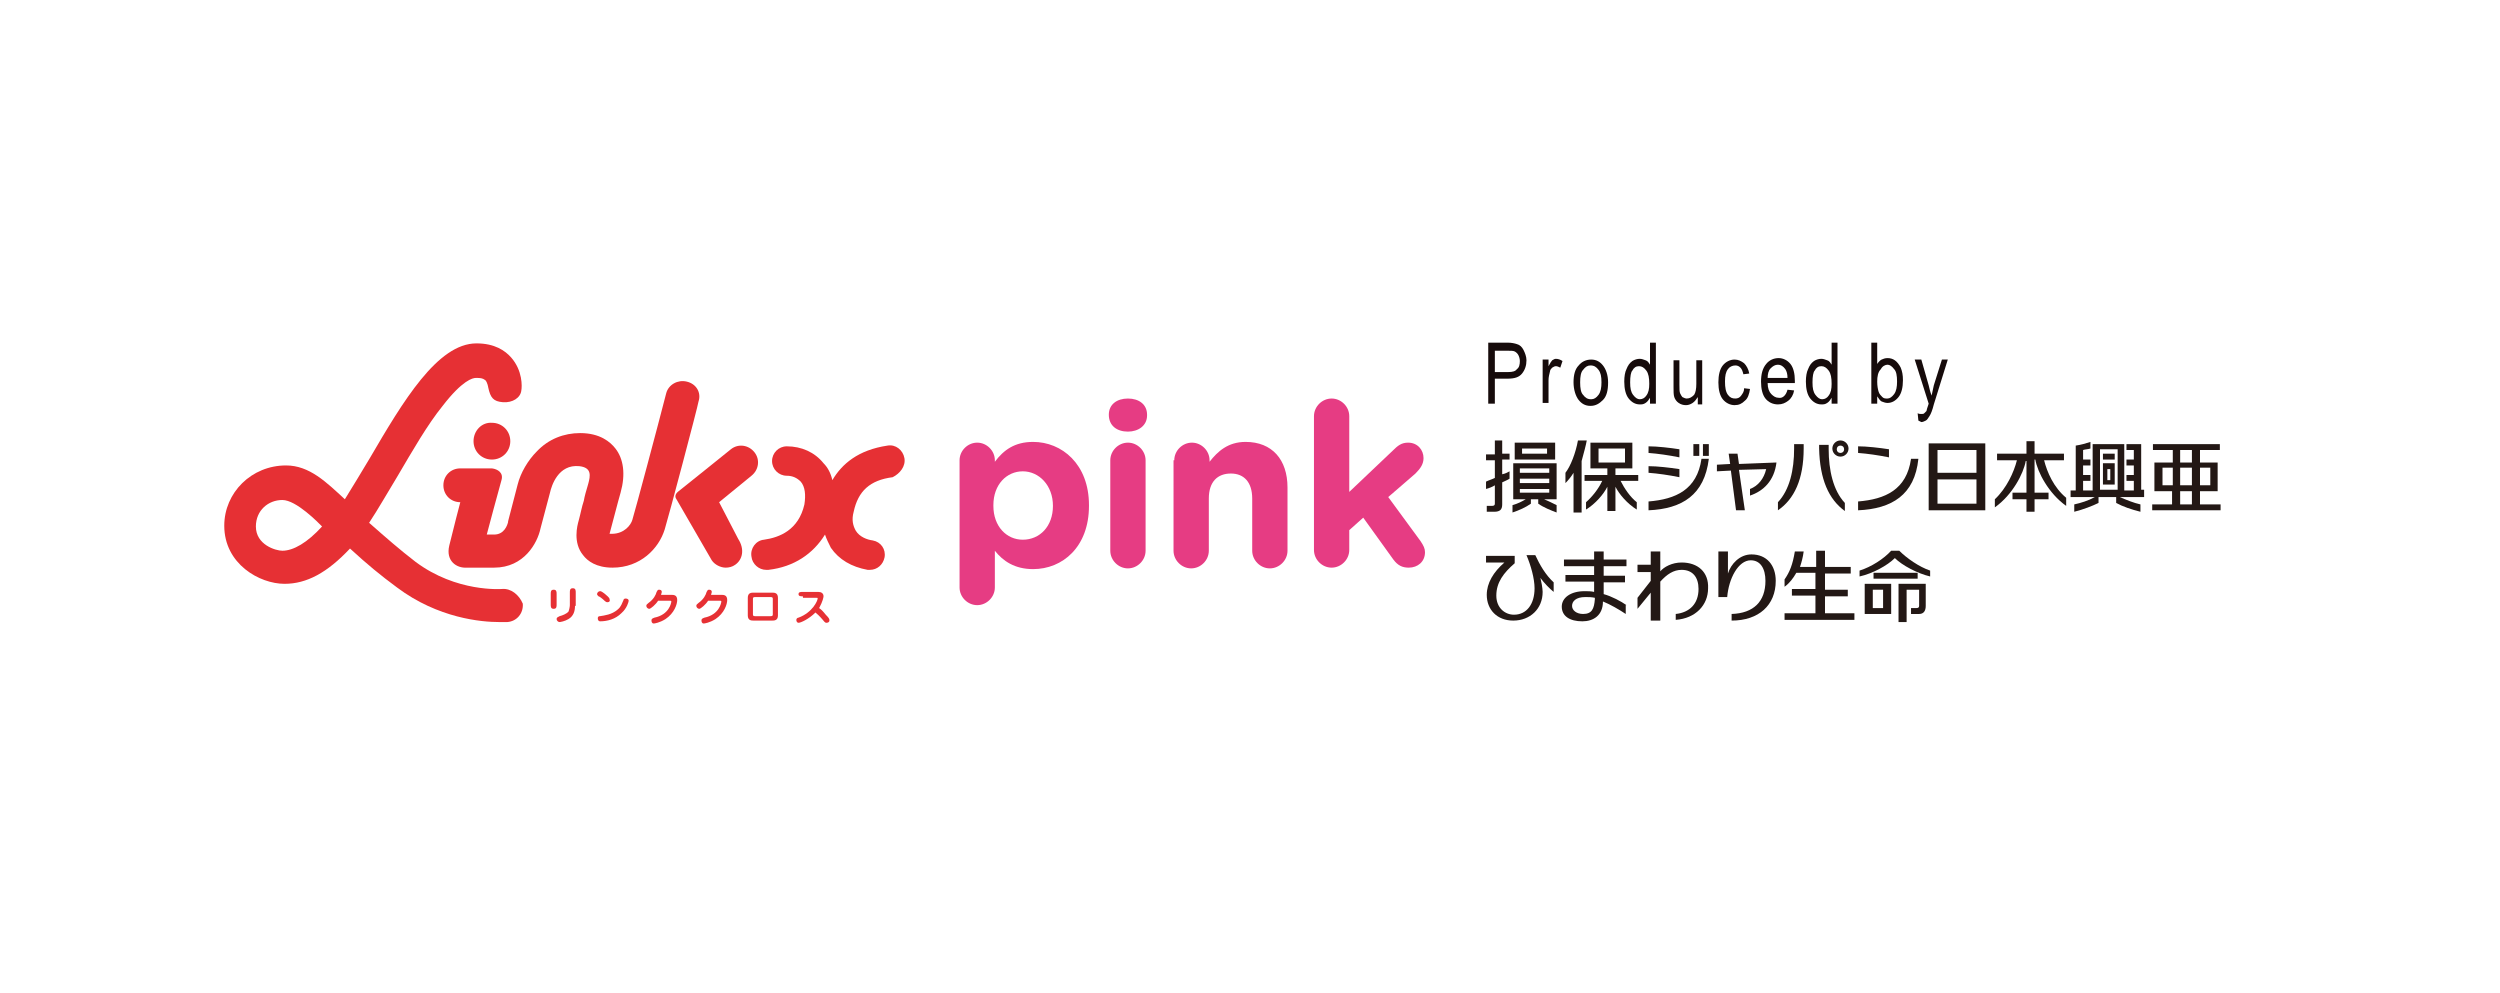 <?xml version="1.0" encoding="utf-8"?>
<!-- Generator: Adobe Illustrator 22.1.0, SVG Export Plug-In . SVG Version: 6.00 Build 0)  -->
<svg version="1.1" id="レイヤー_1" xmlns="http://www.w3.org/2000/svg" xmlns:xlink="http://www.w3.org/1999/xlink" x="0px"
	 y="0px" width="340px" height="135px" viewBox="0 0 340 135" style="enable-background:new 0 0 340 135;" xml:space="preserve">
<style type="text/css">
	.st0{fill:#FFFFFF;}
	.st1{fill:#E50012;stroke:#E50012;stroke-width:0.67;}
	.st2{fill:#F39800;}
	.st3{fill:#009B63;}
	.st4{fill:#E63034;}
	.st5{fill:#E63C83;}
	.st6{fill:#231815;}
	.st7{fill:#160B0B;}
	.st8{fill:#EB6D87;}
	.st9{fill:#B95140;}
	.st10{fill:#E03B6F;}
	.st11{fill:#393A34;}
	.st12{fill:#E98196;}
</style>
<rect class="st0" width="340" height="135"/>
<g>
	<g>
		<g>
			<path class="st4" d="M75.7,82.2c0,0.3,0,0.6-0.4,0.6c-0.4,0-0.4-0.3-0.4-0.6v-1.4c0-0.3,0-0.6,0.4-0.6c0.4,0,0.4,0.3,0.4,0.6
				V82.2z M78.2,82.4c0,0.7-0.2,1.4-0.9,1.8c-0.5,0.3-1.1,0.4-1.2,0.4c-0.2,0-0.4-0.2-0.4-0.4c0-0.3,0.3-0.3,0.4-0.4
				c0.4-0.1,0.9-0.3,1.2-0.6c0.1-0.2,0.2-0.7,0.2-0.9v-1.7c0-0.3,0-0.6,0.4-0.6c0.4,0,0.4,0.3,0.4,0.6V82.4z"/>
			<path class="st4" d="M81.3,84.1c0-0.3,0.2-0.3,0.3-0.3c0.6-0.1,1.6-0.2,2.4-0.9c0.5-0.4,0.6-0.9,0.8-1.3c0-0.1,0.1-0.2,0.3-0.2
				c0.2,0,0.4,0.1,0.4,0.3c0,0.1-0.2,1-1,1.7c-0.8,0.8-1.9,1.1-2.9,1.1C81.4,84.5,81.3,84.3,81.3,84.1z M82.6,81.9
				c-0.1,0-0.2,0-0.6-0.4c-0.1-0.1-0.5-0.4-0.6-0.4c-0.1-0.1-0.2-0.2-0.2-0.3c0-0.2,0.2-0.4,0.4-0.4c0.1,0,0.2,0,0.7,0.4
				c0.6,0.5,0.6,0.6,0.6,0.7C83,81.7,82.9,81.9,82.6,81.9z"/>
			<path class="st4" d="M91.3,80.9c0.3,0,0.8,0,0.8,0.7c0,0.6-0.4,1.8-1.6,2.6c-0.8,0.5-1.5,0.6-1.6,0.6c-0.2,0-0.3-0.2-0.3-0.4
				c0-0.3,0.2-0.3,0.4-0.4c2-0.4,2.3-2,2.3-2.2c0-0.1-0.1-0.1-0.2-0.1h-1.6c-0.3,0.5-1,1.1-1.2,1.1c-0.2,0-0.4-0.2-0.4-0.4
				c0-0.2,0.1-0.2,0.3-0.4c0.7-0.5,1-1.1,1.1-1.5c0.1-0.1,0.1-0.3,0.3-0.3c0.1,0,0.4,0,0.4,0.3c0,0,0,0.1-0.1,0.4H91.3z"/>
			<path class="st4" d="M98.1,80.9c0.3,0,0.8,0,0.8,0.7c0,0.6-0.4,1.8-1.6,2.6c-0.8,0.5-1.5,0.6-1.6,0.6c-0.2,0-0.3-0.2-0.3-0.4
				c0-0.3,0.2-0.3,0.4-0.4c2-0.4,2.3-2,2.3-2.2c0-0.1-0.1-0.1-0.2-0.1h-1.6c-0.3,0.5-1,1.1-1.2,1.1c-0.2,0-0.4-0.2-0.4-0.4
				c0-0.2,0.1-0.2,0.3-0.4c0.7-0.5,1-1.1,1.1-1.5c0.1-0.1,0.1-0.3,0.3-0.3c0.1,0,0.4,0,0.4,0.3c0,0,0,0.1-0.1,0.4H98.1z"/>
			<path class="st4" d="M102.5,84.4c-0.3,0-0.8,0-0.8-0.7v-2.4c0-0.7,0.5-0.7,0.8-0.7h2.5c0.3,0,0.8,0,0.8,0.7v2.4
				c0,0.7-0.5,0.7-0.8,0.7H102.5z M102.7,81.2c-0.3,0-0.3,0.1-0.3,0.3v2c0,0.2,0,0.3,0.3,0.3h2.1c0.3,0,0.3-0.1,0.3-0.3v-2
				c0-0.2,0-0.3-0.3-0.3H102.7z"/>
			<path class="st4" d="M109.2,81.1c-0.3,0-0.6,0-0.6-0.3s0.3-0.3,0.6-0.3h2.1c0.4,0,0.7,0.2,0.7,0.6c0,0.1-0.1,0.7-0.6,1.6
				c0.3,0.2,0.5,0.4,0.9,0.9c0.5,0.5,0.5,0.6,0.5,0.8c0,0.2-0.2,0.3-0.4,0.3c-0.1,0-0.2,0-0.5-0.4c-0.1-0.1-0.4-0.5-1-1
				c-0.9,0.9-2,1.4-2.3,1.4c-0.2,0-0.3-0.2-0.3-0.4c0-0.2,0.2-0.3,0.3-0.3c1.9-0.7,2.6-2.3,2.6-2.6c0-0.1,0-0.1-0.2-0.1H109.2z"/>
		</g>
		<g>
			<path class="st4" d="M93.4,51.9c-1.2-0.3-2.5,0.4-2.8,1.6c-1.1,4.3-4.2,15.9-4.6,17.2c-0.2,0.7-1.1,1.9-2.8,1.9c0,0-0.2,0-0.3,0
				c0.2-0.7,1.2-4.6,1.5-5.6c0.7-2.5,0.4-4.6-0.7-6c-0.7-0.9-2.1-2.1-4.8-2.1c-2.2,0-4.3,0.8-5.9,2.5c-1.2,1.2-2.2,2.9-2.6,4.5
				l-1.3,5l0,0.1c-0.1,0.4-0.5,1.7-1.9,1.7l-1,0c0,0,1.7-6.4,2-7.4c0.3-1-0.5-1.5-1.3-1.6l-4.3,0c-1.3,0-2.3,1-2.3,2.3
				c0,1.3,1,2.3,2.3,2.3c0,0-1,3.8-1.5,5.9c-0.5,2.1,1,3.1,2.4,3c1.4,0,3.7,0,3.7,0c4.1,0,5.9-3.4,6.3-5.3l1.3-4.9
				c0.2-0.9,1.1-3.9,4-3.6c1.7,0.2,1.5,1.3,1.2,2.4c-0.3,1-0.5,1.7-0.6,2.3c-0.3,0.9-0.4,1.6-0.7,2.7c-0.2,0.7-0.8,3,0.6,4.7
				c0.6,0.8,1.8,1.7,4,1.7h0c3.8,0,6.3-2.6,7.1-5.2c0.5-1.6,4.5-16.7,4.6-17.4C95.4,53.4,94.7,52.2,93.4,51.9z"/>
			<path class="st4" d="M97.8,68.3l4.4-3.6c1-0.8,1.2-2.2,0.4-3.2c-0.8-1-2.2-1.2-3.2-0.4c0,0-6.7,5.4-7.1,5.7
				c-0.4,0.3-0.6,0.7-0.3,1.1c0.3,0.5,4.8,8.3,4.8,8.3c0.4,0.6,1.2,1,1.9,1c0.4,0,0.9-0.1,1.3-0.4c1-0.7,1.3-2.1,0.4-3.5L97.8,68.3z
				"/>
			<path class="st4" d="M68.3,80.1c-0.1,0-6.2,0.5-11.8-3.7c-2.2-1.7-3.8-3.1-6.3-5.3c1.2-1.8,2.5-4.1,3.9-6.4c2-3.4,4-6.9,6.1-9.5
				c2.7-3.5,4.1-3.8,4.5-3.8c0.6,0,0.9,0,1.3,0.3c0.3,0.3,0.4,1,0.4,1c0.3,1.4,0.7,1.9,2,2c1.3,0.1,2.4-0.6,2.5-1.6
				c0.1-0.5,0.2-2.7-1.4-4.5c-0.8-0.9-2.2-1.9-4.7-1.9c-5.3,0-10,7.9-14.5,15.6c-1.2,2-2.4,4-3.4,5.6c0,0,0,0,0,0
				c-2.5-2.3-4.8-4.6-8-4.6c-4.7,0-8.4,3.7-8.4,8.2c0,5.2,4.8,7.9,8.2,7.9c3,0,5.8-1.5,8.9-4.8c2.4,2.2,4.1,3.6,6.4,5.3
				c5.6,4.2,11.5,4.7,13.9,4.7c0.7,0,1,0,1.1,0c1.3-0.1,2.2-1.2,2.1-2.5C70.6,80.9,69.5,80,68.3,80.1z M38.4,74.9
				c-0.9,0-3.6-0.8-3.6-3.3c0-2.2,1.7-3.6,3.6-3.6c1.9,0,4.9,3.1,5.4,3.6C41.8,73.8,39.9,74.9,38.4,74.9z"/>
			<path class="st4" d="M64.4,60c0,1.4,1.1,2.5,2.5,2.5c1.4,0,2.5-1.1,2.5-2.5s-1.1-2.5-2.5-2.5C65.5,57.4,64.4,58.6,64.4,60z"/>
			<path class="st4" d="M123,62.3c-0.2-1.1-1.2-1.9-2.3-1.7c-4,0.6-6.2,2.5-7.5,4.7c-0.2-0.9-0.6-1.7-1.2-2.3c-1.2-1.5-3-2.3-5-2.3
				c-1.1,0-2,0.9-2,2s0.9,2,2,2c0.8,0,1.4,0.3,1.9,0.8c0.6,0.7,0.7,1.8,0.5,3.1c-0.8,3.5-3.4,4.5-5.5,4.8c-1.1,0.1-1.9,1.2-1.7,2.3
				c0.1,1,1,1.8,2,1.8c0.1,0,0.2,0,0.3,0c3.5-0.4,6.1-2.2,7.7-4.8c0.2,0.6,0.5,1.2,0.8,1.8c1.1,1.6,2.8,2.6,5,3c0.1,0,0.2,0,0.3,0
				c1,0,1.8-0.7,2-1.7c0.2-1.1-0.5-2.1-1.6-2.3c-0.8-0.1-1.8-0.5-2.3-1.3c-0.4-0.7-0.6-1.5-0.3-2.6c0.6-2.8,2.2-4.3,5.3-4.7
				C122.4,64.4,123.2,63.4,123,62.3z"/>
		</g>
	</g>
</g>
<g>
	<path class="st5" d="M130.5,62.6c0-1.3,1.1-2.4,2.4-2.4s2.4,1.1,2.4,2.4v0.2c1.2-1.6,2.7-2.7,5.2-2.7c3.9,0,7.6,3,7.6,8.6v0.1
		c0,5.6-3.6,8.6-7.6,8.6c-2.5,0-4.1-1.1-5.2-2.5v5c0,1.3-1.1,2.4-2.4,2.4s-2.4-1.1-2.4-2.4V62.6z M143.2,68.8L143.2,68.8
		c0-2.8-1.9-4.7-4.1-4.7c-2.2,0-4,1.8-4,4.6v0.1c0,2.8,1.8,4.6,4,4.6C141.4,73.4,143.2,71.6,143.2,68.8z"/>
	<path class="st5" d="M150.8,56.4c0-1.4,1.1-2.2,2.6-2.2c1.5,0,2.6,0.8,2.6,2.2v0.1c0,1.4-1.2,2.2-2.6,2.2
		C151.9,58.7,150.8,57.9,150.8,56.4L150.8,56.4z M151,62.6c0-1.3,1.1-2.4,2.4-2.4c1.3,0,2.4,1.1,2.4,2.4v12.3c0,1.3-1.1,2.4-2.4,2.4
		c-1.3,0-2.4-1.1-2.4-2.4V62.6z"/>
	<path class="st5" d="M159.7,62.6c0-1.3,1.1-2.4,2.4-2.4c1.3,0,2.4,1.1,2.4,2.4v0.2c1.1-1.4,2.5-2.7,4.9-2.7c3.6,0,5.7,2.4,5.7,6.2
		v8.6c0,1.3-1.1,2.4-2.4,2.4c-1.3,0-2.4-1.1-2.4-2.4v-7.1c0-2.2-1.1-3.4-2.9-3.4c-1.8,0-3,1.1-3,3.4v7.1c0,1.3-1.1,2.4-2.4,2.4
		c-1.3,0-2.4-1.1-2.4-2.4V62.6z"/>
	<path class="st5" d="M178.7,56.6c0-1.3,1.1-2.4,2.4-2.4c1.3,0,2.4,1.1,2.4,2.4v10.3l5.9-5.6c0.7-0.7,1.2-1.1,2.1-1.1
		c1.3,0,2.1,1,2.1,2.1c0,0.8-0.4,1.4-1.1,2.1l-3.7,3.2l4.4,6c0.4,0.6,0.6,1,0.6,1.5c0,1.3-1,2.1-2.2,2.1c-0.9,0-1.5-0.3-2.1-1.1
		l-4.1-5.7l-1.9,1.7v2.7c0,1.3-1.1,2.4-2.4,2.4c-1.3,0-2.4-1.1-2.4-2.4V56.6z"/>
</g>
<g>
	<g>
		<path class="st6" d="M278,62.6h2.7v-0.9h-4v-1.7h-1.1v1.7h-4v0.9h2.7c-0.4,1.6-1.4,3.8-3,5.3v1.1c2.4-1.7,3.9-4.6,4.2-6.3h0.1V67
			h-1.9v0.9h1.9v1.7h1.1v-1.7h1.9V67h-1.9v-4.5h0.1c0.3,1.7,1.8,4.6,4.2,6.3v-1.1C279.3,66.3,278.4,64.2,278,62.6z"/>
		<path class="st6" d="M270,69.4v-9.1h-7.7v9.1H270z M268.8,61.2v3.1h-5.3v-3.1H268.8z M263.5,68.5v-3.3h5.3v3.3H263.5z"/>
		<path class="st6" d="M299.2,68.6v-1.8h2.4v-3.9h-2.4v-1.7h2.7v-0.8h-9.1v0.8h2.7v1.7H293v3.9h2.4v1.8h-2.7v0.8h9.3v-0.8H299.2z
			 M300.6,63.7V66h-1.4v-2.4H300.6z M298.1,66h-1.6v-2.4h1.6V66z M296.5,61.2h1.6v1.7h-1.6V61.2z M294.1,66v-2.4h1.4V66H294.1z
			 M296.5,66.8h1.6v1.8h-1.6V66.8z"/>
		<g>
			<path class="st6" d="M241.8,69.4v-1.1c1.6-1.7,2.2-4.4,2.2-7.3v-0.6h1.3V61C245.3,65.2,244,67.9,241.8,69.4z"/>
			<path class="st6" d="M247.4,61v-0.5h1.3v0.6c0,2.8,0.6,5.6,2.2,7.3v1.1C248.7,67.9,247.5,65.2,247.4,61z"/>
			<path class="st6" d="M250.3,59.9c-0.6,0-1.1,0.5-1.1,1.1c0,0.6,0.5,1.1,1.1,1.1c0.6,0,1.1-0.5,1.1-1.1
				C251.4,60.4,250.9,59.9,250.3,59.9z M250.3,61.6c-0.3,0-0.5-0.2-0.5-0.5c0-0.3,0.2-0.5,0.5-0.5c0.3,0,0.5,0.2,0.5,0.5
				C250.8,61.4,250.6,61.6,250.3,61.6z"/>
		</g>
		<g>
			<path class="st6" d="M252.7,69.4v-1.2c3.7-0.3,6.6-1.6,7.2-5.8h1C260.4,67.3,257.3,69.2,252.7,69.4z"/>
			<path class="st6" d="M252.7,60.7c1.2,0,2.9,0.2,4.2,0.4v1.1c-1.5-0.3-2.9-0.5-4.2-0.6V60.7z"/>
		</g>
		<g>
			<path class="st6" d="M224.2,69.4v-1.2c3.7-0.3,6.6-1.6,7.2-5.8h1C231.8,67.3,228.8,69.2,224.2,69.4z"/>
			<g>
				<rect x="230.3" y="60.4" class="st6" width="0.8" height="1.6"/>
				<rect x="231.6" y="60.4" class="st6" width="0.8" height="1.6"/>
			</g>
			<path class="st6" d="M224.2,60.7c1.2,0,2.9,0.2,4.2,0.4v1.1c-1.5-0.3-2.9-0.5-4.2-0.6V60.7z"/>
			<path class="st6" d="M224.2,63.4c1.2,0,2.9,0.2,4.2,0.4v1.1c-1.5-0.3-2.9-0.5-4.2-0.6V63.4z"/>
		</g>
		<path class="st6" d="M236.5,63.1l-0.2-1.4h-1.2l0.2,1.4l-1.8,0.1v0.9l1.9-0.1l0.7,5.4h1.2l-0.8-5.5l3.7-0.1
			c-0.3,1.3-1.1,2.3-2.2,2.7v0.9c1.8-0.6,3.3-2,3.6-4.5L236.5,63.1z"/>
		<g>
			<path class="st6" d="M286,65.9h1.6v-2.9H286V65.9z M286.6,63.8h0.4v1.5h-0.4V63.8z"/>
			<path class="st6" d="M291.8,66.6h-0.6v-6.2h-2v0.8h1v1.3h-1v0.8h1v1.3h-1v0.8h1v1.3h-1.3v-6.3h-4.3v6.3h-1.3v-1.3h1h0v-0.8h-1
				v-1.3h1l0,0v-0.8h-1v-1.3c0.3-0.1,0.7-0.1,1-0.2v-0.9c-0.6,0.2-1.3,0.4-2,0.5v6.1h-0.7v0.9h3.3c-0.9,0.5-1.9,0.8-2.8,1v1
				c1.2-0.3,2.5-0.8,3.3-1.2v-0.8h2.4v0.8c0.9,0.5,2.1,0.9,3.3,1.2v-1c-0.9-0.2-1.9-0.6-2.8-1h3.3V66.6z M285.6,61.1h2.4v5.5h-2.4
				V61.1z"/>
			<rect x="286" y="61.7" class="st6" width="1.6" height="0.8"/>
		</g>
		<g>
			<path class="st6" d="M215.8,59.9h-1.2c-0.3,1.7-1,3.5-1.7,4.4v1.4c0.4-0.4,0.8-0.9,1.1-1.4v5.4h1.1v-7
				C215.4,61.6,215.7,60.5,215.8,59.9z"/>
			<path class="st6" d="M222.8,64.6h-3.1v-0.9h2.3v-3.5h-5.7v3.5h2.3v0.9h-3.1v0.8h2.4c-0.5,1.1-1.4,2.2-2.2,2.9v1
				c1.3-0.8,2.4-2.1,2.9-3.1v3.3h1.1v-3.3c0.5,1,1.6,2.3,2.9,3.1v-1c-0.9-0.7-1.7-1.9-2.2-2.9h2.4V64.6z M217.4,61h3.6v1.9h-3.6V61z
				"/>
		</g>
		<g>
			<path class="st6" d="M211.5,60.2H206v2.3h5.5V60.2z M210.4,61.7H207V61h3.4V61.7z"/>
			<path class="st6" d="M210,67.9h1.7V63h-5.9v4.9h1.7c-0.5,0.3-1.1,0.6-1.8,0.8v1c0.9-0.3,1.8-0.7,2.5-1.2v-0.6h1v0.6
				c0.7,0.5,1.7,0.9,2.5,1.2v-1C211.1,68.4,210.5,68.1,210,67.9z M206.7,63.7h4v0.6h-4V63.7z M206.7,65.1h4v0.6h-4V65.1z
				 M206.7,66.5h4v0.5h-4V66.5z"/>
			<path class="st6" d="M204.4,59.9h-1.1v1.9h-1.2v0.8h1.2V65c-0.4,0.2-0.8,0.3-1.2,0.5v1c0.4-0.1,0.9-0.3,1.2-0.5v2.5
				c0,0.2-0.1,0.3-0.4,0.3h-0.7v0.8h1c0.8,0,1.1-0.3,1.1-1v-3c0.4-0.2,0.7-0.3,1-0.5v-1c-0.2,0.1-0.5,0.3-1,0.4v-2h1v-0.8h-1V59.9z"
				/>
		</g>
	</g>
	<g>
		<g>
			<g>
				<path class="st6" d="M257.2,79.4v4.1h-3.6v-4.1H257.2z M254.7,82.7h1.4v-2.5h-1.4V82.7z"/>
				<path class="st6" d="M261.9,79.4v3c0,0.7-0.3,1.1-0.9,1.1h-1.1v-0.8h0.7c0.3,0,0.4-0.1,0.4-0.3v-2.2h-1.7v4.4h-1.1v-5.2H261.9z"
					/>
			</g>
			<path class="st6" d="M258.3,74.9h-1.1c-1,1.1-2.7,2.2-4.3,2.7v0.8c1.8-0.4,3.8-1.5,4.8-2.5c1,1,3.1,2.1,4.8,2.5v-0.8
				C261,77.1,259.3,75.9,258.3,74.9z"/>
			<rect x="254.8" y="77.9" class="st6" width="6" height="0.8"/>
		</g>
		<path class="st6" d="M248.2,83.5v-2.4h3.1v-0.9h-3.1v-2.2h3.5v-0.9h-3.5v-2.2H247v2.2h-2.2c0.2-0.6,0.4-1.3,0.5-2.1h-1.2
			c-0.3,1.8-0.7,2.8-1.4,3.8v1c0.7-0.5,1.2-1.2,1.6-1.9h2.6v2.2h-3.2v0.9h3.2v2.4h-4.2v0.9h9.5v-0.9H248.2z"/>
		<g>
			<path class="st6" d="M208.8,75.5h-1.2c0.6,1.4,1.1,3.2,1.1,4.5c0,2.2-1.1,3.6-2.8,3.6c-1.2,0-2.4-0.9-2.4-2.6
				c0-1.8,1-3.1,2.5-4.4v-1h-3.9v0.9h2.5c-1.5,1.3-2.4,2.8-2.4,4.4c0,2,1.4,3.5,3.6,3.5c2.3,0,4-1.6,4-3.9c0-0.5-0.2-1.5-0.3-1.9
				c0.5,0.7,1.3,1.5,1.8,1.9v-1.3C210.2,78.2,209.4,76.8,208.8,75.5z"/>
			<path class="st6" d="M221.2,82.3c-0.7-0.5-2-1.2-3.1-1.5v-1.6h2.9v-0.9h-2.9V77h3.1v-0.9h-3.1V75h-1.3v1.1h-4.1V77h4.1v1.2h-3.9
				v0.9h3.9v1.4c-0.4-0.1-0.9-0.1-1.3-0.1c-1.9,0-3.1,0.9-3.1,2.1c0,1.3,1.1,2,2.8,2c1.5,0,2.8-0.8,2.8-2.7v0c1,0.4,2.2,1.1,3.1,1.7
				V82.3z M215.3,83.5c-0.9,0-1.5-0.5-1.5-1.1c0-0.6,0.5-1.2,1.8-1.2c0.5,0,0.8,0,1.3,0.1v0.2C216.8,82.8,216.5,83.5,215.3,83.5z"/>
			<path class="st6" d="M235.5,84.4v-0.9c3-0.1,4.6-1.7,4.6-4.5c0-1.7-0.7-2.8-2-2.8c-1.7,0-3,2.5-3.2,5h-1.2V75h1.3c0,0,0,2.4,0,3
				c0.4-1.3,1.6-2.6,3.2-2.6c2.1,0,3.3,1.5,3.3,3.6C241.5,82.3,239.2,84.4,235.5,84.4"/>
			<path class="st6" d="M228.7,76.5c-1.3,0-2.4,0.6-2.9,1.2V75h-1.3v1.8h-1.8v1h1.8V79l-1.8,2.3v1.5l1.8-2.2v3.8h1.3v-5.3
				c0.9-1,1.8-1.6,2.9-1.6c1.5,0,2.3,1,2.3,2.6c0,2-1.2,3.2-3.1,3.4v0.8c2.7-0.2,4.4-2,4.4-4.3C232.4,77.8,230.9,76.5,228.7,76.5z"
				/>
		</g>
	</g>
</g>
<path class="st7" d="M202.4,54.9v-8.3h2.6c0.6,0,1,0.1,1.3,0.2c0.4,0.1,0.7,0.4,0.9,0.8c0.2,0.4,0.4,0.9,0.4,1.4
	c0,0.7-0.2,1.3-0.6,1.8c-0.4,0.5-1,0.7-2,0.7h-1.7v3.4H202.4z M203.3,50.6h1.8c0.6,0,1-0.1,1.2-0.4c0.3-0.2,0.4-0.6,0.4-1.1
	c0-0.3-0.1-0.6-0.2-0.8c-0.1-0.2-0.3-0.4-0.5-0.5c-0.2-0.1-0.5-0.1-1-0.1h-1.7V50.6z"/>
<path class="st7" d="M209.8,54.9v-6h0.8v0.9c0.2-0.4,0.4-0.7,0.5-0.8c0.2-0.1,0.3-0.2,0.5-0.2c0.3,0,0.6,0.1,0.9,0.3l-0.3,0.9
	c-0.2-0.1-0.4-0.2-0.6-0.2c-0.2,0-0.3,0.1-0.5,0.2c-0.1,0.1-0.3,0.3-0.3,0.5c-0.1,0.4-0.2,0.8-0.2,1.2v3.1H209.8z"/>
<path class="st7" d="M214,52c0-1,0.2-1.8,0.7-2.3c0.4-0.5,1-0.8,1.7-0.8c0.7,0,1.2,0.3,1.6,0.8c0.4,0.5,0.7,1.3,0.7,2.3
	c0,1.1-0.2,1.9-0.7,2.4s-1,0.8-1.7,0.8c-0.7,0-1.2-0.3-1.6-0.8S214,53,214,52z M214.9,52c0,0.8,0.1,1.4,0.4,1.7
	c0.3,0.4,0.6,0.6,1.1,0.6c0.4,0,0.7-0.2,1-0.6c0.3-0.4,0.4-1,0.4-1.7c0-0.8-0.1-1.3-0.4-1.7c-0.3-0.4-0.6-0.6-1.1-0.6
	c-0.4,0-0.7,0.2-1,0.6C215,50.6,214.9,51.2,214.9,52z"/>
<path class="st7" d="M224.4,54.9v-0.8c-0.2,0.3-0.3,0.5-0.6,0.7s-0.5,0.2-0.8,0.2c-0.6,0-1.1-0.3-1.5-0.8c-0.4-0.5-0.6-1.3-0.6-2.3
	c0-0.7,0.1-1.3,0.3-1.7c0.2-0.5,0.4-0.8,0.8-1.1c0.3-0.2,0.7-0.3,1-0.3c0.3,0,0.5,0.1,0.8,0.2s0.4,0.3,0.6,0.6v-3h0.8v8.3H224.4z
	 M221.7,52c0,0.8,0.1,1.3,0.4,1.7c0.3,0.4,0.6,0.6,0.9,0.6c0.4,0,0.7-0.2,0.9-0.5c0.3-0.4,0.4-0.9,0.4-1.6c0-0.8-0.1-1.4-0.4-1.8
	c-0.3-0.4-0.6-0.6-1-0.6c-0.4,0-0.7,0.2-0.9,0.6C221.8,50.6,221.7,51.2,221.7,52z"/>
<path class="st7" d="M230.9,54.9v-0.9c-0.2,0.3-0.4,0.6-0.7,0.8c-0.3,0.2-0.6,0.3-0.9,0.3c-0.4,0-0.7-0.1-1-0.3
	c-0.3-0.2-0.5-0.5-0.6-0.8c-0.1-0.3-0.1-0.8-0.1-1.3V49h0.8v3.3c0,0.6,0,1,0.1,1.2c0.1,0.2,0.2,0.4,0.3,0.5c0.2,0.1,0.4,0.2,0.6,0.2
	c0.4,0,0.7-0.2,1-0.5c0.2-0.3,0.3-0.8,0.3-1.5V49h0.8v6H230.9z"/>
<path class="st7" d="M237.2,52.8l0.8,0.1c-0.1,0.7-0.3,1.3-0.7,1.6c-0.4,0.4-0.8,0.6-1.4,0.6c-0.6,0-1.2-0.3-1.6-0.8
	c-0.4-0.5-0.6-1.3-0.6-2.3c0-1,0.2-1.8,0.6-2.3c0.4-0.5,1-0.8,1.6-0.8c0.5,0,0.9,0.2,1.3,0.5c0.3,0.3,0.6,0.8,0.7,1.4l-0.8,0.1
	c-0.1-0.4-0.2-0.7-0.4-0.9c-0.2-0.2-0.4-0.3-0.7-0.3c-0.4,0-0.8,0.2-1,0.5c-0.3,0.4-0.4,0.9-0.4,1.7c0,0.8,0.1,1.4,0.4,1.8
	s0.6,0.5,1,0.5c0.3,0,0.6-0.1,0.8-0.4S237.2,53.3,237.2,52.8z"/>
<path class="st7" d="M243.1,53l0.9,0.1c-0.1,0.6-0.4,1.1-0.8,1.4c-0.4,0.3-0.8,0.5-1.4,0.5c-0.7,0-1.3-0.3-1.7-0.8s-0.6-1.3-0.6-2.3
	c0-1,0.2-1.8,0.7-2.4c0.4-0.5,1-0.8,1.7-0.8c0.6,0,1.2,0.3,1.6,0.8s0.6,1.3,0.6,2.3l0,0.3h-3.7c0,0.7,0.2,1.2,0.5,1.5
	c0.3,0.3,0.6,0.5,1,0.5C242.4,54.2,242.9,53.8,243.1,53z M240.4,51.4h2.7c0-0.5-0.1-0.9-0.3-1.2c-0.3-0.4-0.6-0.6-1-0.6
	c-0.4,0-0.7,0.2-1,0.5C240.5,50.4,240.4,50.9,240.4,51.4z"/>
<path class="st7" d="M249.1,54.9v-0.8c-0.2,0.3-0.3,0.5-0.6,0.7s-0.5,0.2-0.8,0.2c-0.6,0-1.1-0.3-1.5-0.8c-0.4-0.5-0.6-1.3-0.6-2.3
	c0-0.7,0.1-1.3,0.3-1.7c0.2-0.5,0.4-0.8,0.8-1.1c0.3-0.2,0.7-0.3,1-0.3c0.3,0,0.5,0.1,0.8,0.2s0.4,0.3,0.6,0.6v-3h0.8v8.3H249.1z
	 M246.5,52c0,0.8,0.1,1.3,0.4,1.7c0.3,0.4,0.6,0.6,0.9,0.6c0.4,0,0.7-0.2,0.9-0.5c0.3-0.4,0.4-0.9,0.4-1.6c0-0.8-0.1-1.4-0.4-1.8
	c-0.3-0.4-0.6-0.6-1-0.6c-0.4,0-0.7,0.2-0.9,0.6C246.6,50.6,246.5,51.2,246.5,52z"/>
<path class="st7" d="M255.3,54.9h-0.8v-8.3h0.8v2.9c0.2-0.3,0.4-0.5,0.6-0.6c0.2-0.1,0.5-0.2,0.8-0.2c0.4,0,0.7,0.1,1,0.3
	c0.3,0.2,0.6,0.6,0.8,1c0.2,0.5,0.3,1,0.3,1.7c0,1-0.2,1.8-0.6,2.3c-0.4,0.5-0.9,0.8-1.5,0.8c-0.3,0-0.5-0.1-0.8-0.2
	c-0.2-0.1-0.4-0.4-0.6-0.7V54.9z M255.3,51.9c0,0.6,0.1,1.1,0.2,1.4c0.1,0.3,0.3,0.5,0.5,0.7c0.2,0.2,0.4,0.2,0.7,0.2
	c0.3,0,0.6-0.2,0.9-0.6s0.4-1,0.4-1.7c0-0.8-0.1-1.4-0.4-1.7c-0.3-0.4-0.6-0.6-0.9-0.6c-0.3,0-0.7,0.2-0.9,0.6
	C255.4,50.6,255.3,51.2,255.3,51.9z"/>
<path class="st7" d="M260.9,57.2l-0.1-1c0.2,0.1,0.3,0.1,0.5,0.1c0.2,0,0.3,0,0.4-0.1c0.1-0.1,0.2-0.2,0.3-0.3c0-0.1,0.1-0.4,0.3-1
	l-1.9-6h0.9l1,3.5c0.1,0.4,0.2,0.9,0.4,1.4c0.1-0.5,0.2-0.9,0.3-1.4l1.1-3.5h0.8l-1.9,6.1c-0.2,0.8-0.4,1.3-0.6,1.6
	s-0.3,0.5-0.5,0.6c-0.2,0.1-0.4,0.2-0.6,0.2C261.3,57.4,261.1,57.3,260.9,57.2z"/>
</svg>
